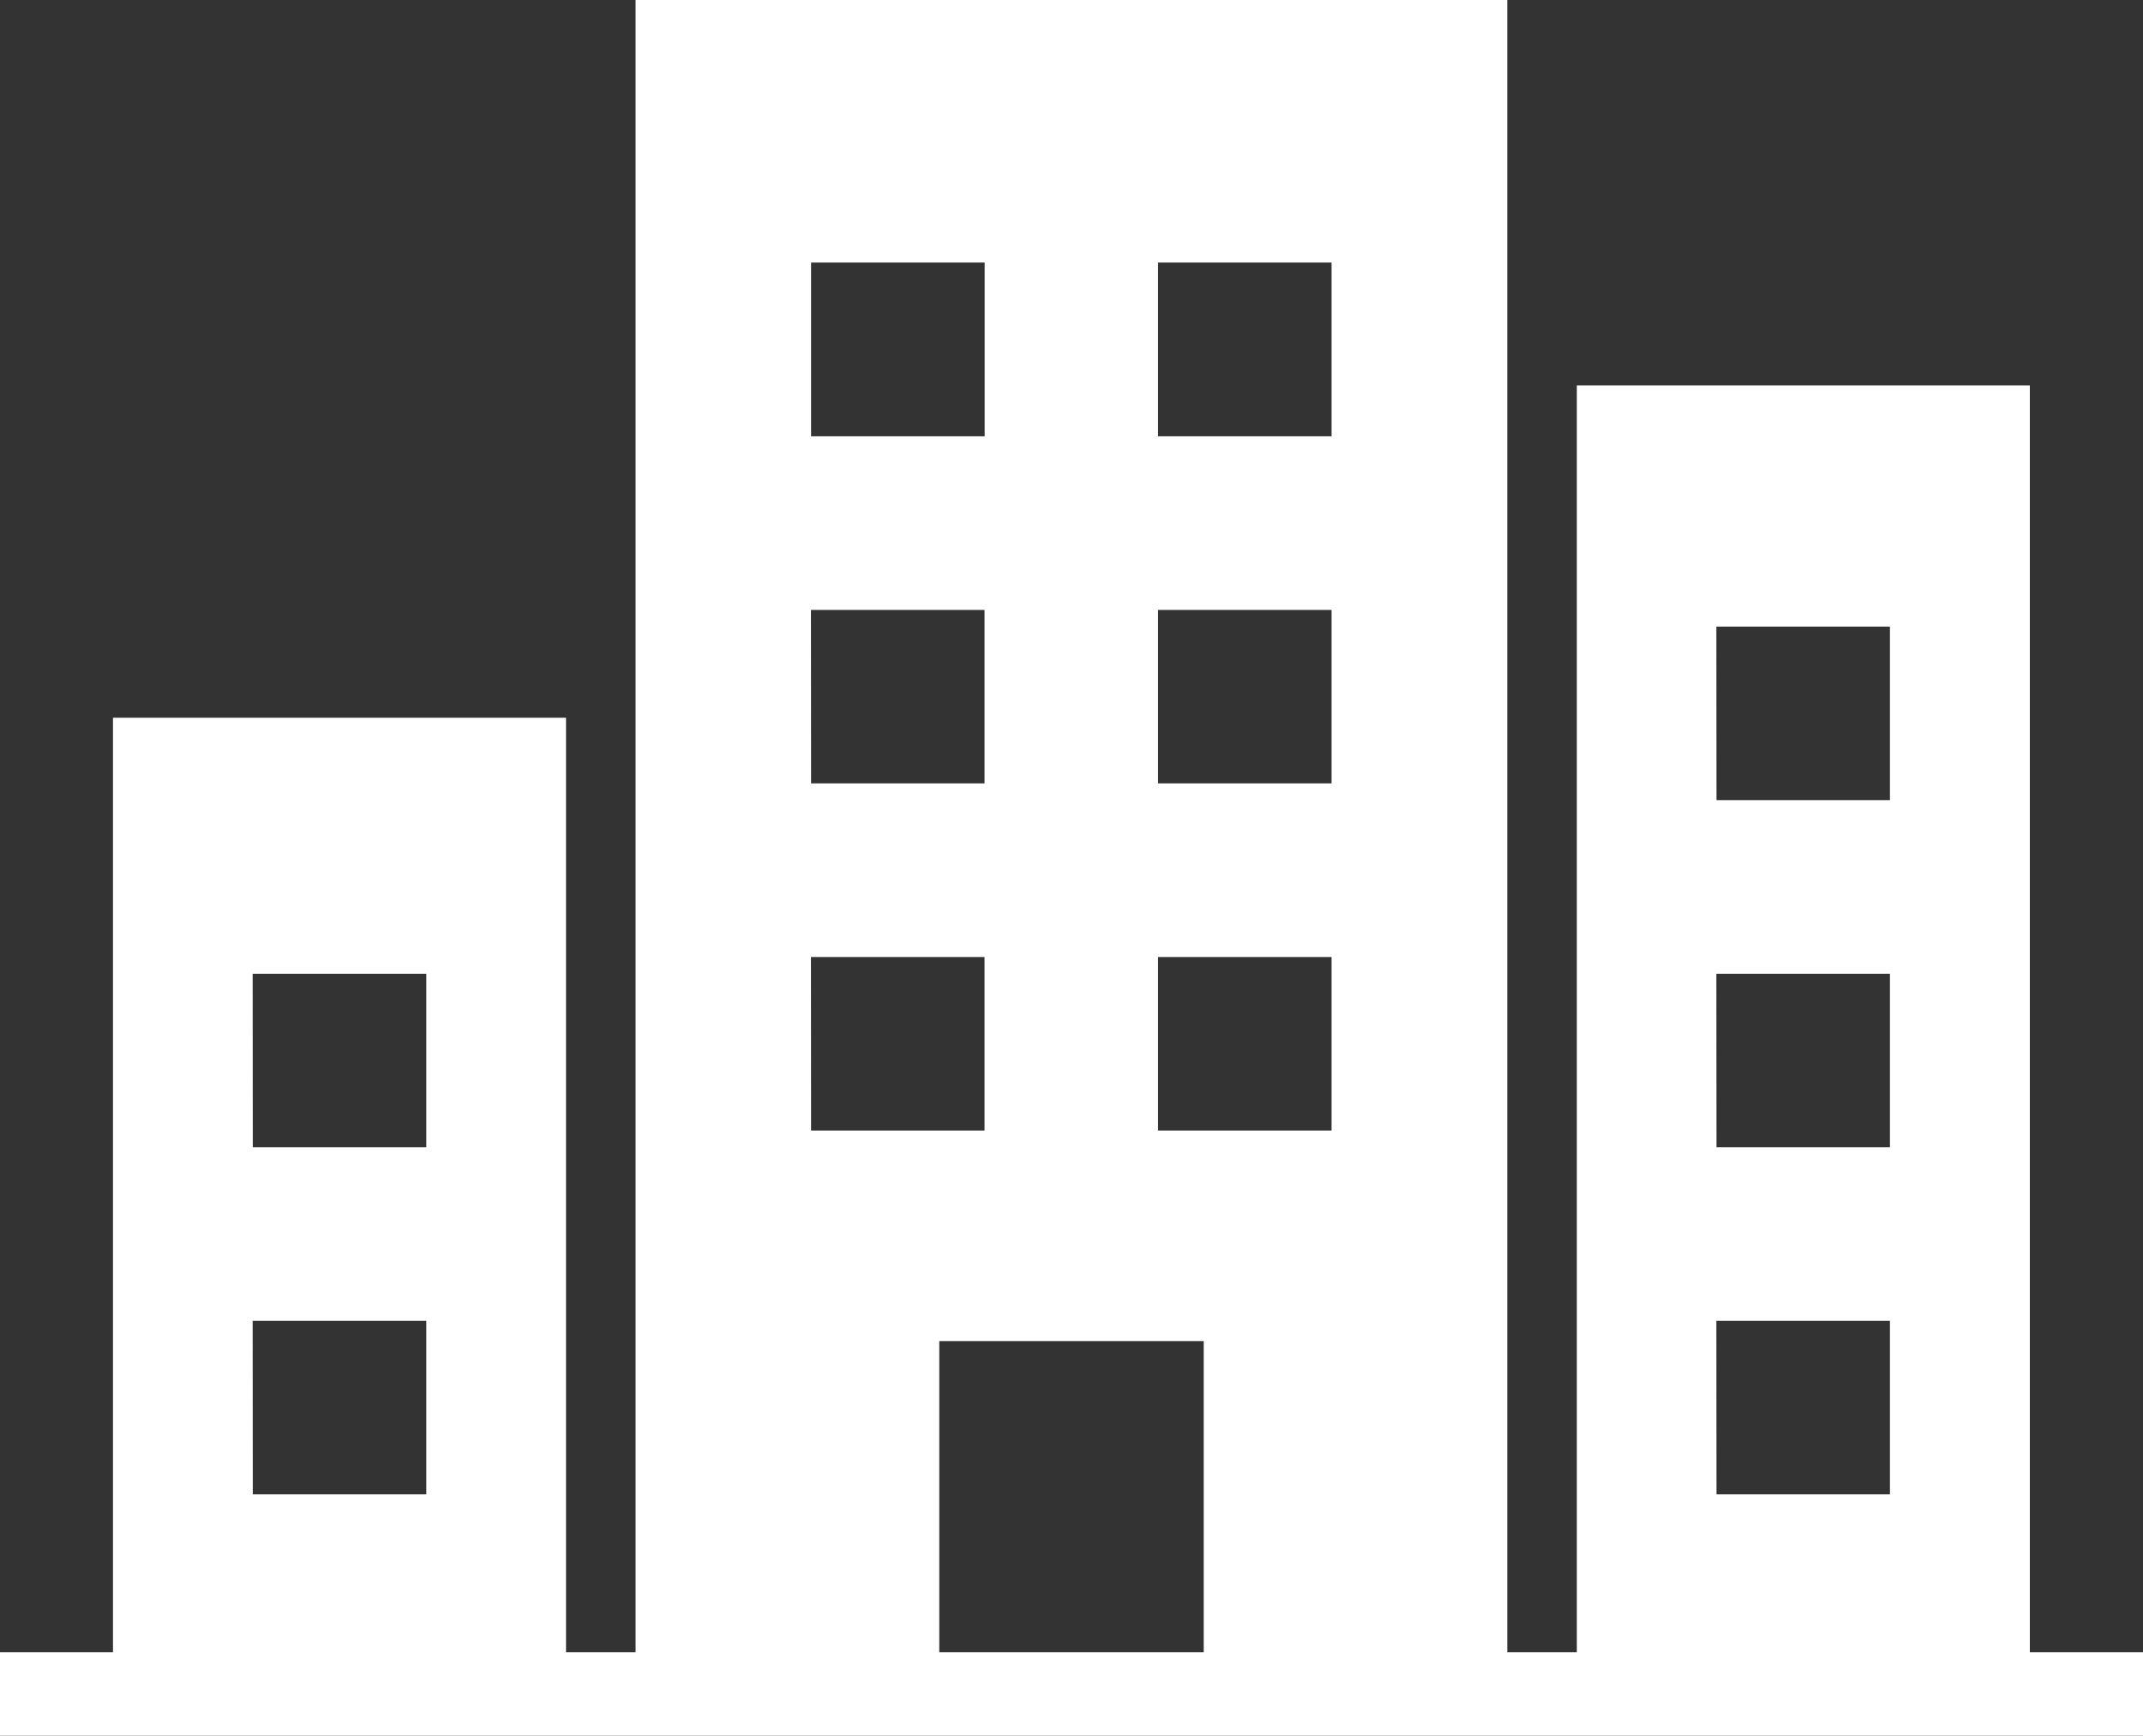 <?xml version="1.0" encoding="utf-8"?>
<!-- Generator: Adobe Illustrator 16.0.0, SVG Export Plug-In . SVG Version: 6.00 Build 0)  -->
<!DOCTYPE svg PUBLIC "-//W3C//DTD SVG 1.1//EN" "http://www.w3.org/Graphics/SVG/1.1/DTD/svg11.dtd">
<svg version="1.1" id="Calque_1" xmlns="http://www.w3.org/2000/svg" xmlns:xlink="http://www.w3.org/1999/xlink" x="0px" y="0px"
	 width="48.973px" height="39.662px" viewBox="0 0 48.973 39.662" enable-background="new 0 0 48.973 39.662" xml:space="preserve">
<rect x="0" y="0" width="48.973" height="39.662" fill="#333333" stroke="none"/>
<path fill="#FFFFFF" d="M14.525,0v37.753h-1.59V16.4H2.582v21.353H0v1.909h48.973v-1.909h-2.586V8.806H36.035v28.947h-1.59V0H14.525
	z M26.464,6h3.966v3.97h-3.966V6z M18.535,6h3.967v3.97h-3.967V6z M26.464,13.937h3.966V17.9h-3.966V13.937z M18.532,13.937h3.967
	V17.9h-3.964L18.532,13.937z M39.223,14.318h3.967v3.965h-3.964L39.223,14.318z M26.464,21.868h3.966v3.965h-3.966V21.868z
	 M18.532,21.868h3.967v3.965h-3.964L18.532,21.868z M39.223,22.251h3.967v3.965h-3.964L39.223,22.251z M5.774,22.251h3.968v3.965
	H5.777L5.774,22.251z M39.223,30.182h3.967v3.965h-3.964L39.223,30.182z M5.774,30.182h3.968v3.965H5.777L5.774,30.182z
	 M21.465,30.644h6.043v7.11h-6.043V30.644z"/>
</svg>
